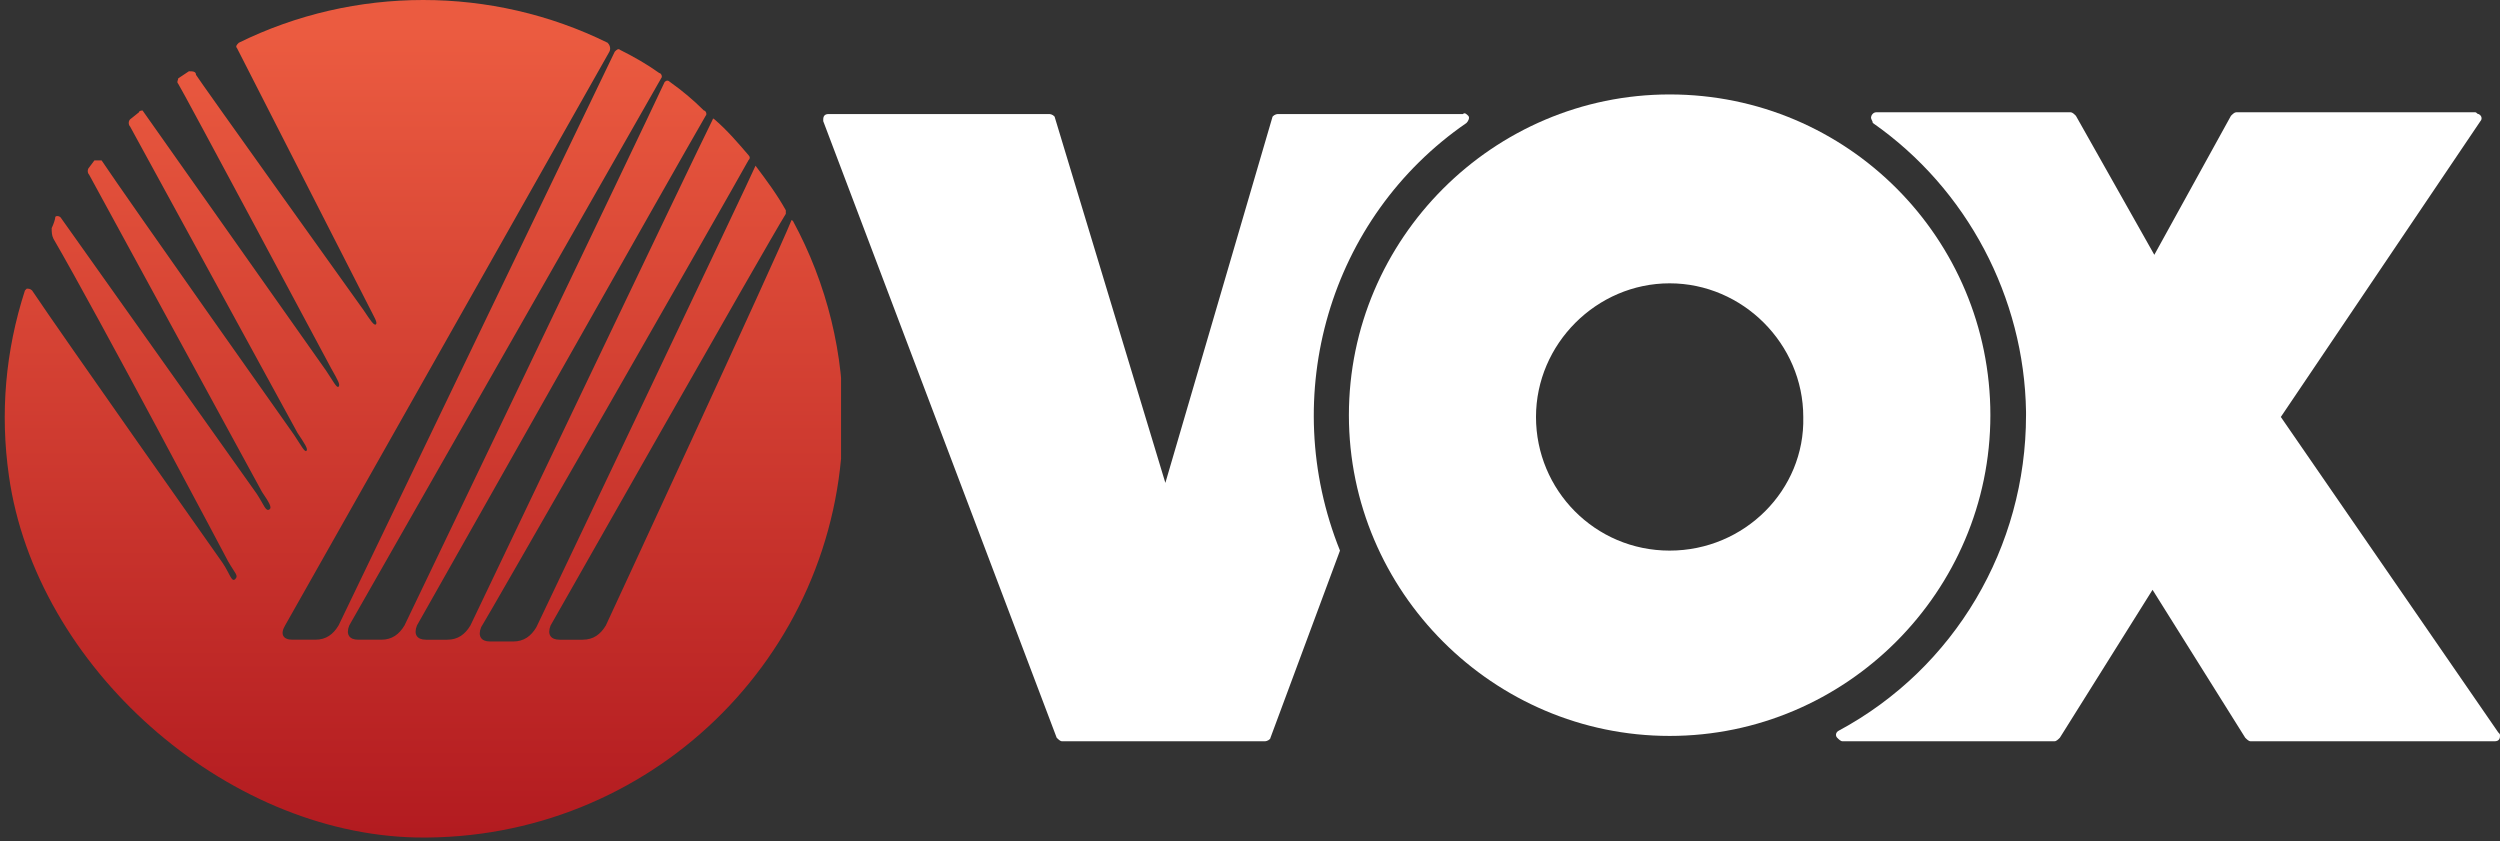 <svg xmlns="http://www.w3.org/2000/svg" xmlns:xlink="http://www.w3.org/1999/xlink" id="Layer_1" x="0px" y="0px" viewBox="0 0 140.3 47.2" style="enable-background:new 0 0 140.3 47.2;" xml:space="preserve"><rect x="0" y="0" width="140.3" height="47.2" fill="#333333" stroke="none"/><style type="text/css">	.st0{fill:#FFFFFF;}	.st1{clip-path:url(#SVGID_2_);}	.st2{fill:url(#SVGID_3_);}</style><title>Asset 5</title><g id="Layer_2">	<g id="Layer_1-2">		<path class="st0" d="M65.4,27.1L59.2,6.6c0-0.1-0.2-0.2-0.3-0.2H46.5c-0.2,0-0.3,0.1-0.3,0.3c0,0,0,0.1,0,0.1l13.1,34.6   c0.1,0.1,0.2,0.2,0.3,0.2H71c0.1,0,0.3-0.1,0.3-0.2l3.9-10.5c-3.5-8.7-0.6-18.7,7.1-24c0.1-0.1,0.2-0.3,0.1-0.4   c-0.1-0.1-0.2-0.2-0.3-0.1H71.7c-0.1,0-0.3,0.1-0.3,0.2L65.4,27.1z M128,23.4l11.2-16.6c0.1-0.1,0.1-0.3-0.1-0.4   c-0.1,0-0.1-0.1-0.2-0.1h-13.4c-0.1,0-0.2,0.1-0.3,0.2l-4.3,7.8l-4.4-7.8c-0.1-0.1-0.2-0.2-0.3-0.2h-10.9c-0.2,0-0.3,0.2-0.3,0.3   c0,0.1,0.1,0.2,0.1,0.3c5.3,3.7,8.5,9.8,8.6,16.2l0,0v0.1v0.1c0,7.4-4,14.2-10.5,17.7c-0.2,0.1-0.2,0.3-0.1,0.4   c0.1,0.1,0.2,0.2,0.3,0.2h11.9c0.1,0,0.2-0.1,0.3-0.2l5.2-8.3l5.2,8.3c0.1,0.1,0.2,0.2,0.3,0.2H140c0.2,0,0.3-0.1,0.3-0.3   c0-0.1,0-0.1-0.1-0.2L128,23.4z"></path>		<path class="st0" d="M93.7,5.3c-9.9,0-18,8.1-18,18s8.1,18,18,18s18-8.1,18-18S103.7,5.3,93.7,5.3 M93.7,30.9   c-4.2,0-7.5-3.4-7.5-7.5s3.4-7.5,7.5-7.5s7.5,3.4,7.5,7.5c0,0,0,0,0,0C101.3,27.5,97.9,30.9,93.7,30.9"></path>		<g>			<defs>				<path id="SVGID_1_" d="M13.4,2.4c-0.1,0.1-0.2,0.2-0.1,0.3l7.4,14.5c0.3,0.6,0.5,0.9,0.4,1s-0.3-0.2-0.7-0.8     c0,0-9.3-13-9.4-13.2C11,4,10.8,4,10.6,4l-0.6,0.4C10,4.5,9.9,4.6,10,4.7c0.1,0.1,8.6,16,8.6,16c0.4,0.7,0.5,0.9,0.4,1     s-0.3-0.3-0.7-0.9c0,0-9.1-12.9-10.3-14.6C8,6.2,7.8,6.2,7.8,6.3c0,0,0,0,0,0L7.3,6.7C7.2,6.8,7.2,7,7.3,7.1l9.4,17.2     c0.4,0.6,0.6,0.9,0.5,1s-0.3-0.3-0.7-0.9c0,0-9.4-13.3-10.8-15.4C5.5,9,5.3,9,5.3,9L5,9.4C4.9,9.5,4.9,9.7,5,9.8l9.7,17.8     c0.4,0.6,0.6,0.9,0.4,1s-0.3-0.3-0.7-0.9l-11-15.5c-0.1-0.1-0.3-0.1-0.3,0S3,12.6,2.9,12.8c0,0.2,0,0.4,0.1,0.6     c2.5,4.3,9.8,18.1,9.8,18.1c0.4,0.7,0.6,0.8,0.4,1s-0.3-0.3-0.7-0.9c0,0-9.1-12.9-10.7-15.3c-0.1-0.1-0.2-0.1-0.3-0.1     c0,0-0.1,0.1-0.1,0.1C0.3,19.7,0,23.2,0.5,26.7C2,37.4,12.6,46.8,23.4,47c13,0.2,23.7-10.1,23.9-23.1c0.1-4-0.9-8-2.8-11.5     c0,0-0.1-0.1-0.1,0c0,0,0,0,0,0c-0.8,2-10.4,22.7-10.4,22.7c-0.3,0.5-0.7,0.8-1.3,0.8h-1.3c-0.5,0-0.7-0.3-0.5-0.8     c0,0,12.2-21.5,13.2-23.1c0-0.1,0-0.1,0-0.2c-0.5-0.9-1.1-1.7-1.7-2.5c-0.1,0.3-12.3,25.9-12.3,25.9c-0.3,0.5-0.7,0.8-1.3,0.8     h-1.3c-0.5,0-0.7-0.3-0.5-0.8C27.1,35.1,40.9,11,42,9c0.1-0.1,0.1-0.2,0-0.3c-0.6-0.7-1.2-1.4-1.9-2c0,0-0.1-0.1-0.1,0     c0,0,0,0,0,0c-1,2-13.6,28.4-13.6,28.4c-0.3,0.5-0.7,0.8-1.3,0.8h-1.2c-0.5,0-0.7-0.3-0.5-0.8c0,0,14.8-26.2,16.2-28.6     c0.1-0.1,0-0.3-0.1-0.3c-0.6-0.6-1.2-1.1-1.9-1.6c-0.1-0.1-0.2-0.1-0.3,0c0,0,0,0,0,0C36,7.4,22.7,35.1,22.7,35.1     c-0.3,0.5-0.7,0.8-1.3,0.8h-1.3c-0.5,0-0.7-0.3-0.5-0.8L37.1,4.4c0.1-0.1,0-0.3-0.1-0.3c-0.7-0.5-1.4-0.9-2.2-1.3     c-0.1-0.1-0.2,0-0.3,0.1c0,0,0,0,0,0C33.3,5.4,21.3,30.3,19,35.1c-0.3,0.5-0.7,0.8-1.3,0.8h-1.3c-0.5,0-0.7-0.3-0.4-0.8     L34.2,2.9c0.1-0.2,0-0.4-0.1-0.5c0,0,0,0,0,0C27.6-0.8,19.9-0.8,13.4,2.4"></path>			</defs>			<clipPath id="SVGID_2_">				<use xlink:href="#SVGID_1_" style="overflow:visible;"></use>			</clipPath>			<g class="st1">									<linearGradient id="SVGID_3_" gradientUnits="userSpaceOnUse" x1="1467.862" y1="-10.68" x2="1468.152" y2="-10.68" gradientTransform="matrix(0 -157.99 157.99 0 1710.95 231955.469)">					<stop offset="0" style="stop-color:#B1191F"></stop>					<stop offset="1" style="stop-color:#EB5B40"></stop>				</linearGradient>				<rect class="st2" width="47.2" height="47.2"></rect>			</g>		</g>	</g></g></svg>